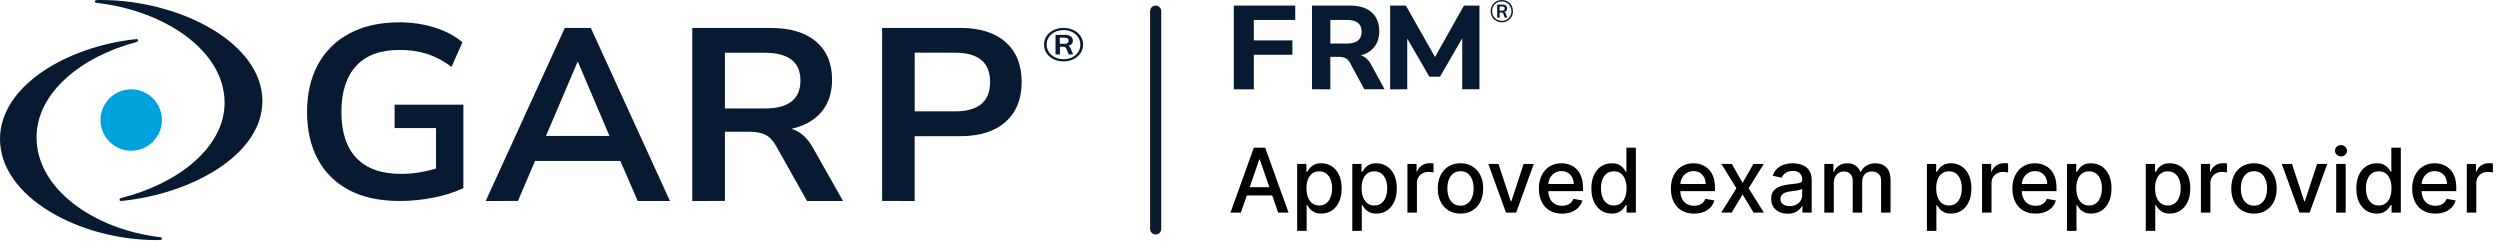 <svg width="564" height="55" viewBox="0 0 564 55" fill="none" xmlns="http://www.w3.org/2000/svg">
<path d="M260.718 2.519L260.718 51.64" stroke="#0B1A2E" stroke-width="2.519" stroke-miterlimit="10" stroke-linecap="round"/>
<path d="M36.526 27.076C36.526 27.985 36.348 28.886 36 29.727C35.652 30.568 35.142 31.332 34.499 31.976C33.856 32.619 33.093 33.13 32.252 33.478C31.412 33.827 30.511 34.007 29.601 34.007C27.763 34.005 26.001 33.275 24.701 31.975C23.402 30.675 22.672 28.913 22.671 27.076C22.672 25.239 23.403 23.478 24.703 22.18C26.002 20.882 27.764 20.152 29.601 20.152C31.437 20.152 33.199 20.882 34.497 22.18C35.796 23.479 36.526 25.239 36.526 27.076Z" fill="#00A2DD"/>
<path d="M36.114 53.505C21.227 51.748 8.244 42.65 8.244 31C8.244 20.801 18.576 12.672 30.758 9.504C30.758 9.504 31.167 9.411 31.158 9.112C31.147 8.766 30.758 8.82 30.758 8.82C15.289 10.432 0 19.289 0 31.367C0 44.523 18.045 54.159 35.249 54.159C35.538 54.159 35.821 54.159 36.107 54.145C36.564 54.117 36.525 53.804 36.525 53.804C36.532 53.523 36.114 53.505 36.114 53.505Z" fill="#081A31"/>
<path d="M21.848 0.654C37.248 2.407 50.669 11.51 50.669 23.159C50.669 33.358 39.981 41.487 27.381 44.655C27.381 44.655 26.955 44.748 26.967 45.047C26.967 45.393 27.381 45.34 27.381 45.34C43.381 43.727 59.197 34.87 59.197 22.793C59.197 9.636 40.53 0 22.732 0C22.434 0 22.141 0 21.848 0.017C21.375 0.042 21.413 0.355 21.413 0.355C21.413 0.636 21.848 0.654 21.848 0.654Z" fill="#081A31"/>
<path d="M90.164 45.342C85.659 45.342 81.861 44.526 78.771 42.895C75.75 41.339 73.284 38.915 71.705 35.948C70.083 32.943 69.272 29.384 69.272 25.273C69.272 21.122 70.099 17.537 71.751 14.518C73.368 11.534 75.859 9.094 78.903 7.513C82.021 5.863 85.751 5.039 90.094 5.039C92.815 5.019 95.522 5.423 98.114 6.235C100.611 7.03 102.684 8.132 104.331 9.541L101.852 15.109C100.207 13.818 98.344 12.819 96.349 12.155C94.332 11.542 92.23 11.242 90.118 11.265C85.813 11.265 82.554 12.469 80.341 14.879C78.128 17.288 77.023 20.753 77.025 25.273C77.025 29.83 78.159 33.295 80.428 35.669C82.697 38.044 86.062 39.23 90.524 39.228C91.827 39.225 93.129 39.122 94.416 38.92C95.755 38.716 97.077 38.41 98.368 38.005V28.887H89.023V23.608H104.539V42.452C102.405 43.425 100.159 44.137 97.849 44.573C95.32 45.085 92.746 45.343 90.164 45.342Z" fill="#081A31"/>
<path d="M109.577 45.342L127.419 6.298H133.289L151.141 45.342H143.871L139.945 36.308H120.707L116.847 45.334L109.577 45.342ZM130.28 13.996L123.178 30.665H137.495L130.393 13.996H130.28Z" fill="#081A31"/>
<path d="M156.179 45.342V6.298H173.789C178.239 6.298 181.672 7.322 184.088 9.37C186.504 11.418 187.713 14.289 187.715 17.982C187.715 20.9 186.929 23.309 185.355 25.21C183.782 27.11 181.518 28.393 178.562 29.059C180.518 29.651 182.129 31.073 183.395 33.325L190.185 45.342H182.068L175.056 32.873C174.366 31.656 173.551 30.826 172.61 30.382C171.67 29.938 170.471 29.716 169.013 29.716H163.546V45.334L156.179 45.342ZM163.544 24.473H172.521C177.893 24.473 180.579 22.368 180.579 18.159C180.579 13.989 177.893 11.902 172.521 11.901H163.544V24.473Z" fill="#081A31"/>
<path d="M199.002 45.332V6.298H216.582C221.027 6.298 224.455 7.368 226.868 9.509C229.281 11.65 230.488 14.643 230.49 18.488C230.49 22.329 229.282 25.328 226.868 27.486C224.454 29.645 221.025 30.724 216.582 30.724H206.35V45.342L199.002 45.332ZM206.356 25.123H215.435C220.722 25.123 223.365 22.908 223.365 18.478C223.365 14.087 220.722 11.89 215.435 11.889H206.356V25.123Z" fill="#081A31"/>
<path d="M239.941 13.854C239.344 13.859 238.752 13.761 238.199 13.568C237.673 13.382 237.194 13.11 236.79 12.766C236.387 12.425 236.069 12.016 235.858 11.565C235.635 11.09 235.523 10.582 235.529 10.07C235.523 9.56 235.634 9.053 235.858 8.58C236.072 8.131 236.389 7.722 236.79 7.379C237.192 7.034 237.672 6.762 238.199 6.58C238.752 6.388 239.344 6.292 239.941 6.298C240.536 6.292 241.127 6.387 241.679 6.58C242.205 6.763 242.682 7.035 243.083 7.379C243.483 7.722 243.8 8.131 244.013 8.58C244.238 9.053 244.351 9.56 244.345 10.07C244.35 10.582 244.238 11.091 244.013 11.565C243.802 12.016 243.486 12.425 243.083 12.766C242.68 13.109 242.203 13.381 241.679 13.568C241.128 13.762 240.537 13.859 239.941 13.854ZM239.941 13.351C240.457 13.36 240.969 13.28 241.449 13.116C241.902 12.955 242.31 12.715 242.65 12.411C242.993 12.111 243.264 11.755 243.448 11.365C243.639 10.954 243.732 10.513 243.722 10.07C243.734 9.485 243.564 8.907 243.229 8.397C242.91 7.908 242.442 7.502 241.877 7.222C241.284 6.933 240.612 6.785 239.93 6.794C239.416 6.786 238.905 6.866 238.427 7.029C237.975 7.189 237.564 7.423 237.218 7.72C236.87 8.017 236.597 8.371 236.414 8.761C236.219 9.172 236.121 9.612 236.126 10.056C236.121 10.5 236.219 10.94 236.414 11.351C236.598 11.742 236.871 12.098 237.218 12.397C237.561 12.7 237.972 12.94 238.427 13.102C238.907 13.272 239.422 13.357 239.941 13.351ZM238.125 12.275V7.866H240.289C240.756 7.838 241.217 7.963 241.58 8.216C241.732 8.335 241.851 8.48 241.929 8.643C242.007 8.805 242.043 8.98 242.033 9.156C242.052 9.435 241.955 9.711 241.759 9.934C241.546 10.145 241.256 10.286 240.936 10.336C241.084 10.381 241.213 10.463 241.306 10.571C241.423 10.704 241.508 10.855 241.559 11.015L242.107 12.289H241.106L240.571 10.952C240.521 10.813 240.41 10.697 240.261 10.627C240.106 10.569 239.937 10.541 239.768 10.545H239.121V12.289L238.125 12.275ZM239.091 9.882H240.149C240.774 9.882 241.087 9.652 241.087 9.191C241.087 8.731 240.774 8.501 240.149 8.503H239.091V9.882Z" fill="#081A31"/>
<path d="M338.81 5.038C338.469 5.04 338.13 4.975 337.814 4.847C337.514 4.722 337.24 4.541 337.007 4.314C336.778 4.084 336.596 3.811 336.474 3.51C336.348 3.193 336.285 2.855 336.288 2.515C336.285 2.175 336.348 1.838 336.474 1.522C336.596 1.223 336.778 0.95 337.007 0.722C337.237 0.491 337.512 0.31 337.814 0.189C338.131 0.061 338.469 -0.003 338.81 0C339.15 -0.004 339.488 0.06 339.803 0.189C340.103 0.31 340.376 0.491 340.604 0.722C340.834 0.95 341.016 1.222 341.137 1.522C341.266 1.837 341.33 2.175 341.326 2.515C341.33 2.856 341.266 3.194 341.137 3.51C341.016 3.811 340.835 4.085 340.604 4.314C340.374 4.541 340.102 4.722 339.803 4.847C339.488 4.976 339.15 5.041 338.81 5.038ZM338.81 4.702C339.105 4.707 339.398 4.65 339.67 4.537C339.929 4.432 340.164 4.275 340.36 4.075C340.553 3.873 340.707 3.636 340.813 3.377C340.925 3.103 340.981 2.81 340.978 2.515C340.98 2.123 340.879 1.738 340.684 1.399C340.501 1.075 340.234 0.805 339.912 0.618C339.573 0.424 339.189 0.322 338.798 0.324C338.503 0.321 338.211 0.377 337.938 0.489C337.68 0.595 337.446 0.751 337.249 0.948C337.05 1.147 336.892 1.383 336.786 1.643C336.675 1.917 336.62 2.21 336.624 2.506C336.621 2.801 336.676 3.094 336.786 3.368C336.893 3.629 337.05 3.866 337.249 4.066C337.445 4.266 337.679 4.423 337.938 4.529C338.214 4.646 338.51 4.705 338.81 4.702ZM337.77 3.984V1.04H339.005C339.272 1.021 339.536 1.104 339.744 1.272C339.83 1.351 339.898 1.448 339.942 1.556C339.987 1.663 340.008 1.78 340.003 1.896C340.011 2.083 339.953 2.267 339.838 2.415C339.718 2.553 339.556 2.648 339.376 2.682C339.459 2.712 339.532 2.764 339.588 2.833C339.653 2.921 339.701 3.021 339.729 3.127L340.024 3.975H339.455L339.161 3.092C339.131 3 339.068 2.923 338.984 2.877C338.892 2.835 338.79 2.815 338.689 2.821H338.321V3.984H337.77ZM338.324 2.388H338.928C339.287 2.388 339.464 2.235 339.464 1.929C339.464 1.623 339.287 1.469 338.928 1.469H338.324V2.388Z" fill="#081A31"/>
<path d="M278.351 20.152V1.26H292.205V4.503H282.864V9.112H291.563V12.355H282.864V20.152H278.351Z" fill="#081A31"/>
<path d="M295.983 20.131V1.26H304.586C306.684 1.26 308.303 1.768 309.445 2.785C310.587 3.803 311.157 5.221 311.155 7.041C311.155 8.452 310.795 9.625 310.073 10.561C309.295 11.534 308.206 12.211 306.989 12.476C307.933 12.76 308.707 13.447 309.312 14.537L312.357 20.131H307.79L304.531 14.122C304.316 13.691 303.97 13.34 303.543 13.119C303.107 12.921 302.632 12.825 302.154 12.836H300.123V20.152L295.983 20.131ZM300.123 9.824H303.838C306.062 9.824 307.174 8.932 307.174 7.149C307.174 5.365 306.062 4.482 303.838 4.499H300.123V9.824Z" fill="#081A31"/>
<path d="M313.617 20.152V1.27H317.175L323.735 12.859L330.271 1.26H333.769V20.142H329.881V8.639L324.865 17.303H322.468L317.476 8.705V20.142L313.617 20.152Z" fill="#081A31"/>
<path d="M279.94 47.969H277.593L282.867 33.313H285.422L290.696 47.969H288.349L284.205 35.975H284.091L279.94 47.969ZM280.334 42.229H287.948V44.09H280.334V42.229ZM292.641 52.091V36.977H294.73V38.759H294.909C295.033 38.53 295.212 38.265 295.446 37.964C295.68 37.664 296.004 37.401 296.419 37.177C296.834 36.948 297.383 36.834 298.065 36.834C298.952 36.834 299.744 37.058 300.441 37.506C301.138 37.955 301.684 38.601 302.08 39.446C302.481 40.29 302.681 41.306 302.681 42.494C302.681 43.682 302.483 44.701 302.087 45.55C301.691 46.394 301.147 47.046 300.455 47.504C299.764 47.957 298.974 48.183 298.087 48.183C297.419 48.183 296.872 48.071 296.448 47.847C296.028 47.623 295.699 47.361 295.46 47.06C295.222 46.759 295.038 46.492 294.909 46.258H294.78V52.091H292.641ZM294.737 42.473C294.737 43.246 294.85 43.923 295.074 44.505C295.298 45.087 295.622 45.543 296.047 45.872C296.472 46.196 296.992 46.359 297.607 46.359C298.246 46.359 298.781 46.189 299.21 45.85C299.639 45.507 299.964 45.042 300.183 44.455C300.408 43.868 300.52 43.207 300.52 42.473C300.52 41.748 300.41 41.096 300.191 40.519C299.976 39.942 299.651 39.486 299.217 39.152C298.788 38.818 298.251 38.651 297.607 38.651C296.987 38.651 296.462 38.811 296.033 39.131C295.608 39.45 295.286 39.896 295.067 40.469C294.847 41.041 294.737 41.709 294.737 42.473ZM305.078 52.091V36.977H307.168V38.759H307.347C307.471 38.53 307.65 38.265 307.884 37.964C308.117 37.664 308.442 37.401 308.857 37.177C309.272 36.948 309.821 36.834 310.503 36.834C311.39 36.834 312.182 37.058 312.879 37.506C313.575 37.955 314.121 38.601 314.517 39.446C314.918 40.29 315.119 41.306 315.119 42.494C315.119 43.682 314.921 44.701 314.525 45.55C314.129 46.394 313.585 47.046 312.893 47.504C312.201 47.957 311.412 48.183 310.524 48.183C309.856 48.183 309.31 48.071 308.885 47.847C308.466 47.623 308.136 47.361 307.898 47.06C307.659 46.759 307.476 46.492 307.347 46.258H307.218V52.091H305.078ZM307.175 42.473C307.175 43.246 307.287 43.923 307.511 44.505C307.736 45.087 308.06 45.543 308.485 45.872C308.909 46.196 309.429 46.359 310.045 46.359C310.684 46.359 311.218 46.189 311.648 45.85C312.077 45.507 312.402 45.042 312.621 44.455C312.845 43.868 312.957 43.207 312.957 42.473C312.957 41.748 312.848 41.096 312.628 40.519C312.413 39.942 312.089 39.486 311.655 39.152C311.226 38.818 310.689 38.651 310.045 38.651C309.425 38.651 308.9 38.811 308.47 39.131C308.046 39.45 307.724 39.896 307.504 40.469C307.285 41.041 307.175 41.709 307.175 42.473ZM317.516 47.969V36.977H319.584V38.723H319.699C319.899 38.131 320.252 37.666 320.758 37.327C321.268 36.984 321.845 36.812 322.49 36.812C322.623 36.812 322.781 36.817 322.962 36.826C323.148 36.836 323.293 36.848 323.398 36.862V38.909C323.313 38.885 323.16 38.859 322.94 38.83C322.721 38.797 322.501 38.78 322.282 38.78C321.776 38.78 321.325 38.887 320.929 39.102C320.538 39.312 320.228 39.605 319.999 39.982C319.77 40.355 319.656 40.779 319.656 41.256V47.969H317.516ZM329.487 48.191C328.456 48.191 327.557 47.954 326.789 47.482C326.021 47.01 325.424 46.349 325 45.5C324.575 44.651 324.363 43.658 324.363 42.523C324.363 41.383 324.575 40.386 325 39.532C325.424 38.678 326.021 38.014 326.789 37.542C327.557 37.07 328.456 36.834 329.487 36.834C330.517 36.834 331.416 37.07 332.185 37.542C332.953 38.014 333.549 38.678 333.974 39.532C334.398 40.386 334.611 41.383 334.611 42.523C334.611 43.658 334.398 44.651 333.974 45.5C333.549 46.349 332.953 47.01 332.185 47.482C331.416 47.954 330.517 48.191 329.487 48.191ZM329.494 46.394C330.162 46.394 330.715 46.218 331.154 45.865C331.593 45.512 331.917 45.042 332.127 44.455C332.342 43.868 332.449 43.222 332.449 42.516C332.449 41.814 332.342 41.17 332.127 40.584C331.917 39.992 331.593 39.517 331.154 39.159C330.715 38.801 330.162 38.623 329.494 38.623C328.821 38.623 328.263 38.801 327.819 39.159C327.38 39.517 327.053 39.992 326.839 40.584C326.629 41.17 326.524 41.814 326.524 42.516C326.524 43.222 326.629 43.868 326.839 44.455C327.053 45.042 327.38 45.512 327.819 45.865C328.263 46.218 328.821 46.394 329.494 46.394ZM346.028 36.977L342.042 47.969H339.752L335.759 36.977H338.056L340.84 45.435H340.955L343.731 36.977H346.028ZM352.403 48.191C351.32 48.191 350.387 47.959 349.605 47.496C348.827 47.029 348.226 46.373 347.801 45.529C347.382 44.679 347.172 43.684 347.172 42.544C347.172 41.418 347.382 40.426 347.801 39.567C348.226 38.709 348.818 38.038 349.576 37.556C350.339 37.075 351.232 36.834 352.253 36.834C352.873 36.834 353.474 36.936 354.056 37.141C354.638 37.346 355.16 37.669 355.623 38.107C356.086 38.546 356.451 39.116 356.718 39.818C356.985 40.514 357.119 41.361 357.119 42.358V43.117H348.381V41.514H355.022C355.022 40.951 354.908 40.452 354.679 40.018C354.45 39.579 354.128 39.233 353.712 38.98C353.302 38.728 352.82 38.601 352.267 38.601C351.666 38.601 351.141 38.749 350.692 39.045C350.249 39.336 349.905 39.718 349.662 40.19C349.423 40.657 349.304 41.166 349.304 41.714V42.967C349.304 43.701 349.433 44.326 349.691 44.841C349.953 45.357 350.318 45.75 350.786 46.022C351.253 46.289 351.799 46.423 352.424 46.423C352.83 46.423 353.2 46.366 353.534 46.251C353.868 46.132 354.156 45.955 354.399 45.722C354.643 45.488 354.829 45.199 354.958 44.856L356.983 45.221C356.821 45.817 356.53 46.34 356.11 46.788C355.695 47.232 355.172 47.578 354.543 47.826C353.918 48.069 353.204 48.191 352.403 48.191ZM363.608 48.183C362.72 48.183 361.928 47.957 361.232 47.504C360.54 47.046 359.996 46.394 359.6 45.55C359.209 44.701 359.013 43.682 359.013 42.494C359.013 41.306 359.211 40.29 359.607 39.446C360.008 38.601 360.557 37.955 361.253 37.506C361.95 37.058 362.74 36.834 363.622 36.834C364.304 36.834 364.853 36.948 365.268 37.177C365.688 37.401 366.012 37.664 366.241 37.964C366.475 38.265 366.656 38.53 366.785 38.759H366.914V33.313H369.054V47.969H366.964V46.258H366.785C366.656 46.492 366.47 46.759 366.227 47.06C365.988 47.361 365.659 47.623 365.239 47.847C364.82 48.071 364.276 48.183 363.608 48.183ZM364.08 46.359C364.696 46.359 365.216 46.196 365.64 45.872C366.07 45.543 366.394 45.087 366.613 44.505C366.838 43.923 366.95 43.246 366.95 42.473C366.95 41.709 366.84 41.041 366.621 40.469C366.401 39.896 366.079 39.45 365.655 39.131C365.23 38.811 364.705 38.651 364.08 38.651C363.436 38.651 362.899 38.818 362.47 39.152C362.041 39.486 361.716 39.942 361.497 40.519C361.282 41.096 361.175 41.748 361.175 42.473C361.175 43.207 361.284 43.868 361.504 44.455C361.723 45.042 362.048 45.507 362.477 45.85C362.911 46.189 363.446 46.359 364.08 46.359ZM382.178 48.191C381.095 48.191 380.163 47.959 379.38 47.496C378.603 47.029 378.002 46.373 377.577 45.529C377.157 44.679 376.947 43.684 376.947 42.544C376.947 41.418 377.157 40.426 377.577 39.567C378.002 38.709 378.593 38.038 379.352 37.556C380.115 37.075 381.007 36.834 382.028 36.834C382.648 36.834 383.249 36.936 383.832 37.141C384.414 37.346 384.936 37.669 385.399 38.107C385.862 38.546 386.226 39.116 386.494 39.818C386.761 40.514 386.894 41.361 386.894 42.358V43.117H378.157V41.514H384.798C384.798 40.951 384.683 40.452 384.454 40.018C384.225 39.579 383.903 39.233 383.488 38.98C383.078 38.728 382.596 38.601 382.042 38.601C381.441 38.601 380.917 38.749 380.468 39.045C380.024 39.336 379.681 39.718 379.438 40.19C379.199 40.657 379.08 41.166 379.08 41.714V42.967C379.08 43.701 379.209 44.326 379.466 44.841C379.729 45.357 380.094 45.75 380.561 46.022C381.029 46.289 381.575 46.423 382.2 46.423C382.605 46.423 382.975 46.366 383.309 46.251C383.643 46.132 383.932 45.955 384.175 45.722C384.418 45.488 384.604 45.199 384.733 44.856L386.758 45.221C386.596 45.817 386.305 46.34 385.885 46.788C385.47 47.232 384.948 47.578 384.318 47.826C383.693 48.069 382.98 48.191 382.178 48.191ZM390.702 36.977L393.128 41.256L395.575 36.977H397.915L394.487 42.473L397.944 47.969H395.604L393.128 43.861L390.659 47.969H388.311L391.732 42.473L388.354 36.977H390.702ZM403.291 48.212C402.595 48.212 401.965 48.083 401.402 47.826C400.839 47.563 400.393 47.184 400.064 46.688C399.739 46.192 399.577 45.583 399.577 44.863C399.577 44.243 399.696 43.732 399.935 43.331C400.173 42.931 400.496 42.614 400.901 42.38C401.307 42.146 401.76 41.969 402.261 41.85C402.762 41.731 403.272 41.64 403.792 41.578C404.451 41.502 404.985 41.44 405.395 41.392C405.806 41.34 406.104 41.256 406.29 41.142C406.476 41.027 406.569 40.841 406.569 40.584V40.533C406.569 39.908 406.392 39.424 406.039 39.081C405.691 38.737 405.171 38.565 404.479 38.565C403.759 38.565 403.191 38.725 402.776 39.045C402.366 39.36 402.082 39.71 401.924 40.097L399.913 39.639C400.152 38.971 400.5 38.432 400.958 38.022C401.421 37.606 401.953 37.306 402.554 37.12C403.155 36.929 403.787 36.834 404.451 36.834C404.889 36.834 405.355 36.886 405.846 36.991C406.342 37.091 406.805 37.277 407.234 37.549C407.669 37.821 408.024 38.21 408.301 38.716C408.577 39.217 408.716 39.868 408.716 40.669V47.969H406.626V46.466H406.54C406.402 46.743 406.194 47.015 405.918 47.282C405.641 47.549 405.285 47.771 404.851 47.947C404.417 48.124 403.897 48.212 403.291 48.212ZM403.756 46.495C404.348 46.495 404.854 46.378 405.274 46.144C405.698 45.91 406.02 45.605 406.24 45.228C406.464 44.846 406.576 44.438 406.576 44.004V42.587C406.5 42.664 406.352 42.735 406.132 42.802C405.918 42.864 405.672 42.919 405.395 42.967C405.118 43.009 404.849 43.05 404.587 43.088C404.324 43.122 404.105 43.15 403.928 43.174C403.513 43.227 403.134 43.315 402.79 43.439C402.452 43.563 402.18 43.742 401.974 43.975C401.774 44.205 401.674 44.51 401.674 44.892C401.674 45.421 401.87 45.822 402.261 46.094C402.652 46.361 403.151 46.495 403.756 46.495ZM411.566 47.969V36.977H413.62V38.766H413.756C413.985 38.16 414.359 37.688 414.879 37.349C415.399 37.005 416.022 36.834 416.747 36.834C417.482 36.834 418.097 37.005 418.593 37.349C419.094 37.692 419.464 38.165 419.702 38.766H419.817C420.079 38.179 420.497 37.711 421.069 37.363C421.642 37.01 422.324 36.834 423.116 36.834C424.113 36.834 424.927 37.146 425.556 37.771C426.191 38.396 426.508 39.338 426.508 40.598V47.969H424.368V40.798C424.368 40.054 424.166 39.515 423.76 39.181C423.355 38.847 422.87 38.68 422.307 38.68C421.611 38.68 421.069 38.895 420.683 39.324C420.296 39.749 420.103 40.295 420.103 40.963V47.969H417.971V40.662C417.971 40.066 417.785 39.586 417.412 39.224C417.04 38.861 416.556 38.68 415.96 38.68C415.554 38.68 415.18 38.787 414.836 39.002C414.497 39.212 414.223 39.505 414.013 39.882C413.808 40.259 413.705 40.696 413.705 41.192V47.969H411.566ZM434.709 52.091V36.977H436.799V38.759H436.978C437.102 38.53 437.281 38.265 437.514 37.964C437.748 37.664 438.073 37.401 438.488 37.177C438.903 36.948 439.451 36.834 440.134 36.834C441.021 36.834 441.813 37.058 442.51 37.506C443.206 37.955 443.752 38.601 444.148 39.446C444.549 40.29 444.749 41.306 444.749 42.494C444.749 43.682 444.551 44.701 444.155 45.55C443.76 46.394 443.216 47.046 442.524 47.504C441.832 47.957 441.043 48.183 440.155 48.183C439.487 48.183 438.941 48.071 438.516 47.847C438.096 47.623 437.767 47.361 437.529 47.06C437.29 46.759 437.107 46.492 436.978 46.258H436.849V52.091H434.709ZM436.806 42.473C436.806 43.246 436.918 43.923 437.142 44.505C437.367 45.087 437.691 45.543 438.116 45.872C438.54 46.196 439.06 46.359 439.676 46.359C440.315 46.359 440.849 46.189 441.279 45.85C441.708 45.507 442.032 45.042 442.252 44.455C442.476 43.868 442.588 43.207 442.588 42.473C442.588 41.748 442.479 41.096 442.259 40.519C442.044 39.942 441.72 39.486 441.286 39.152C440.856 38.818 440.32 38.651 439.676 38.651C439.055 38.651 438.531 38.811 438.101 39.131C437.677 39.45 437.355 39.896 437.135 40.469C436.916 41.041 436.806 41.709 436.806 42.473ZM447.147 47.969V36.977H449.215V38.723H449.329C449.53 38.131 449.883 37.666 450.389 37.327C450.899 36.984 451.476 36.812 452.12 36.812C452.254 36.812 452.411 36.817 452.593 36.826C452.779 36.836 452.924 36.848 453.029 36.862V38.909C452.943 38.885 452.791 38.859 452.571 38.83C452.352 38.797 452.132 38.78 451.913 38.78C451.407 38.78 450.956 38.887 450.56 39.102C450.169 39.312 449.859 39.605 449.63 39.982C449.401 40.355 449.287 40.779 449.287 41.256V47.969H447.147ZM459.225 48.191C458.142 48.191 457.209 47.959 456.427 47.496C455.649 47.029 455.048 46.373 454.623 45.529C454.204 44.679 453.994 43.684 453.994 42.544C453.994 41.418 454.204 40.426 454.623 39.567C455.048 38.709 455.64 38.038 456.398 37.556C457.161 37.075 458.054 36.834 459.075 36.834C459.695 36.834 460.296 36.936 460.878 37.141C461.46 37.346 461.982 37.669 462.445 38.107C462.908 38.546 463.273 39.116 463.54 39.818C463.807 40.514 463.941 41.361 463.941 42.358V43.117H455.203V41.514H461.844C461.844 40.951 461.73 40.452 461.501 40.018C461.272 39.579 460.95 39.233 460.534 38.98C460.124 38.728 459.642 38.601 459.089 38.601C458.488 38.601 457.963 38.749 457.514 39.045C457.071 39.336 456.727 39.718 456.484 40.19C456.245 40.657 456.126 41.166 456.126 41.714V42.967C456.126 43.701 456.255 44.326 456.513 44.841C456.775 45.357 457.14 45.75 457.608 46.022C458.075 46.289 458.621 46.423 459.246 46.423C459.652 46.423 460.022 46.366 460.356 46.251C460.69 46.132 460.978 45.955 461.221 45.722C461.465 45.488 461.651 45.199 461.78 44.856L463.805 45.221C463.643 45.817 463.352 46.34 462.932 46.788C462.517 47.232 461.994 47.578 461.365 47.826C460.74 48.069 460.026 48.191 459.225 48.191ZM466.315 52.091V36.977H468.405V38.759H468.583C468.708 38.53 468.886 38.265 469.12 37.964C469.354 37.664 469.678 37.401 470.093 37.177C470.509 36.948 471.057 36.834 471.739 36.834C472.627 36.834 473.419 37.058 474.115 37.506C474.812 37.955 475.358 38.601 475.754 39.446C476.155 40.29 476.355 41.306 476.355 42.494C476.355 43.682 476.157 44.701 475.761 45.55C475.365 46.394 474.821 47.046 474.13 47.504C473.438 47.957 472.648 48.183 471.761 48.183C471.093 48.183 470.547 48.071 470.122 47.847C469.702 47.623 469.373 47.361 469.135 47.06C468.896 46.759 468.712 46.492 468.583 46.258H468.455V52.091H466.315ZM468.412 42.473C468.412 43.246 468.524 43.923 468.748 44.505C468.972 45.087 469.297 45.543 469.721 45.872C470.146 46.196 470.666 46.359 471.281 46.359C471.921 46.359 472.455 46.189 472.884 45.85C473.314 45.507 473.638 45.042 473.858 44.455C474.082 43.868 474.194 43.207 474.194 42.473C474.194 41.748 474.084 41.096 473.865 40.519C473.65 39.942 473.326 39.486 472.892 39.152C472.462 38.818 471.925 38.651 471.281 38.651C470.661 38.651 470.136 38.811 469.707 39.131C469.282 39.45 468.96 39.896 468.741 40.469C468.521 41.041 468.412 41.709 468.412 42.473ZM484.086 52.091V36.977H486.175V38.759H486.354C486.478 38.53 486.657 38.265 486.891 37.964C487.125 37.664 487.449 37.401 487.864 37.177C488.279 36.948 488.828 36.834 489.51 36.834C490.398 36.834 491.19 37.058 491.886 37.506C492.583 37.955 493.129 38.601 493.525 39.446C493.926 40.29 494.126 41.306 494.126 42.494C494.126 43.682 493.928 44.701 493.532 45.55C493.136 46.394 492.592 47.046 491.9 47.504C491.209 47.957 490.419 48.183 489.532 48.183C488.864 48.183 488.318 48.071 487.893 47.847C487.473 47.623 487.144 47.361 486.905 47.06C486.667 46.759 486.483 46.492 486.354 46.258H486.226V52.091H484.086ZM486.183 42.473C486.183 43.246 486.295 43.923 486.519 44.505C486.743 45.087 487.068 45.543 487.492 45.872C487.917 46.196 488.437 46.359 489.052 46.359C489.692 46.359 490.226 46.189 490.655 45.85C491.085 45.507 491.409 45.042 491.629 44.455C491.853 43.868 491.965 43.207 491.965 42.473C491.965 41.748 491.855 41.096 491.636 40.519C491.421 39.942 491.097 39.486 490.662 39.152C490.233 38.818 489.696 38.651 489.052 38.651C488.432 38.651 487.907 38.811 487.478 39.131C487.053 39.45 486.731 39.896 486.512 40.469C486.292 41.041 486.183 41.709 486.183 42.473ZM496.523 47.969V36.977H498.592V38.723H498.706C498.906 38.131 499.26 37.666 499.765 37.327C500.276 36.984 500.853 36.812 501.497 36.812C501.631 36.812 501.788 36.817 501.969 36.826C502.155 36.836 502.301 36.848 502.406 36.862V38.909C502.32 38.885 502.167 38.859 501.948 38.83C501.728 38.797 501.509 38.78 501.29 38.78C500.784 38.78 500.333 38.887 499.937 39.102C499.546 39.312 499.236 39.605 499.007 39.982C498.778 40.355 498.663 40.779 498.663 41.256V47.969H496.523ZM508.494 48.191C507.464 48.191 506.564 47.954 505.796 47.482C505.028 47.01 504.432 46.349 504.007 45.5C503.583 44.651 503.37 43.658 503.37 42.523C503.37 41.383 503.583 40.386 504.007 39.532C504.432 38.678 505.028 38.014 505.796 37.542C506.564 37.07 507.464 36.834 508.494 36.834C509.525 36.834 510.424 37.07 511.192 37.542C511.96 38.014 512.557 38.678 512.981 39.532C513.406 40.386 513.618 41.383 513.618 42.523C513.618 43.658 513.406 44.651 512.981 45.5C512.557 46.349 511.96 47.01 511.192 47.482C510.424 47.954 509.525 48.191 508.494 48.191ZM508.501 46.394C509.169 46.394 509.723 46.218 510.162 45.865C510.6 45.512 510.925 45.042 511.135 44.455C511.35 43.868 511.457 43.222 511.457 42.516C511.457 41.814 511.35 41.17 511.135 40.584C510.925 39.992 510.6 39.517 510.162 39.159C509.723 38.801 509.169 38.623 508.501 38.623C507.829 38.623 507.27 38.801 506.827 39.159C506.388 39.517 506.061 39.992 505.846 40.584C505.636 41.17 505.531 41.814 505.531 42.516C505.531 43.222 505.636 43.868 505.846 44.455C506.061 45.042 506.388 45.512 506.827 45.865C507.27 46.218 507.829 46.394 508.501 46.394ZM525.036 36.977L521.05 47.969H518.76L514.767 36.977H517.064L519.848 45.435H519.962L522.739 36.977H525.036ZM527.047 47.969V36.977H529.187V47.969H527.047ZM528.127 35.281C527.755 35.281 527.436 35.157 527.169 34.908C526.906 34.656 526.775 34.355 526.775 34.007C526.775 33.654 526.906 33.353 527.169 33.105C527.436 32.852 527.755 32.726 528.127 32.726C528.5 32.726 528.817 32.852 529.079 33.105C529.346 33.353 529.48 33.654 529.48 34.007C529.48 34.355 529.346 34.656 529.079 34.908C528.817 35.157 528.5 35.281 528.127 35.281ZM536.18 48.183C535.293 48.183 534.501 47.957 533.804 47.504C533.112 47.046 532.569 46.394 532.173 45.55C531.781 44.701 531.586 43.682 531.586 42.494C531.586 41.306 531.784 40.29 532.18 39.446C532.58 38.601 533.129 37.955 533.826 37.506C534.522 37.058 535.312 36.834 536.194 36.834C536.877 36.834 537.425 36.948 537.84 37.177C538.26 37.401 538.585 37.664 538.814 37.964C539.047 38.265 539.229 38.53 539.357 38.759H539.486V33.313H541.626V47.969H539.536V46.258H539.357C539.229 46.492 539.043 46.759 538.799 47.06C538.561 47.361 538.232 47.623 537.812 47.847C537.392 48.071 536.848 48.183 536.18 48.183ZM536.652 46.359C537.268 46.359 537.788 46.196 538.212 45.872C538.642 45.543 538.966 45.087 539.186 44.505C539.41 43.923 539.522 43.246 539.522 42.473C539.522 41.709 539.412 41.041 539.193 40.469C538.973 39.896 538.651 39.45 538.227 39.131C537.802 38.811 537.277 38.651 536.652 38.651C536.008 38.651 535.472 38.818 535.042 39.152C534.613 39.486 534.288 39.942 534.069 40.519C533.854 41.096 533.747 41.748 533.747 42.473C533.747 43.207 533.857 43.868 534.076 44.455C534.296 45.042 534.62 45.507 535.049 45.85C535.484 46.189 536.018 46.359 536.652 46.359ZM549.417 48.191C548.334 48.191 547.402 47.959 546.619 47.496C545.842 47.029 545.241 46.373 544.816 45.529C544.396 44.679 544.186 43.684 544.186 42.544C544.186 41.418 544.396 40.426 544.816 39.567C545.241 38.709 545.832 38.038 546.591 37.556C547.354 37.075 548.246 36.834 549.267 36.834C549.887 36.834 550.488 36.936 551.071 37.141C551.653 37.346 552.175 37.669 552.638 38.107C553.101 38.546 553.466 39.116 553.733 39.818C554 40.514 554.133 41.361 554.133 42.358V43.117H545.396V41.514H552.037C552.037 40.951 551.922 40.452 551.693 40.018C551.464 39.579 551.142 39.233 550.727 38.98C550.317 38.728 549.835 38.601 549.281 38.601C548.68 38.601 548.156 38.749 547.707 39.045C547.263 39.336 546.92 39.718 546.677 40.19C546.438 40.657 546.319 41.166 546.319 41.714V42.967C546.319 43.701 546.448 44.326 546.705 44.841C546.968 45.357 547.333 45.75 547.8 46.022C548.268 46.289 548.814 46.423 549.439 46.423C549.844 46.423 550.214 46.366 550.548 46.251C550.882 46.132 551.171 45.955 551.414 45.722C551.657 45.488 551.843 45.199 551.972 44.856L553.997 45.221C553.835 45.817 553.544 46.34 553.124 46.788C552.709 47.232 552.187 47.578 551.557 47.826C550.932 48.069 550.219 48.191 549.417 48.191ZM556.508 47.969V36.977H558.576V38.723H558.69C558.891 38.131 559.244 37.666 559.749 37.327C560.26 36.984 560.837 36.812 561.481 36.812C561.615 36.812 561.772 36.817 561.953 36.826C562.14 36.836 562.285 36.848 562.39 36.862V38.909C562.304 38.885 562.151 38.859 561.932 38.83C561.713 38.797 561.493 38.78 561.274 38.78C560.768 38.78 560.317 38.887 559.921 39.102C559.53 39.312 559.22 39.605 558.991 39.982C558.762 40.355 558.647 40.779 558.647 41.256V47.969H556.508Z" fill="black"/>
</svg>
